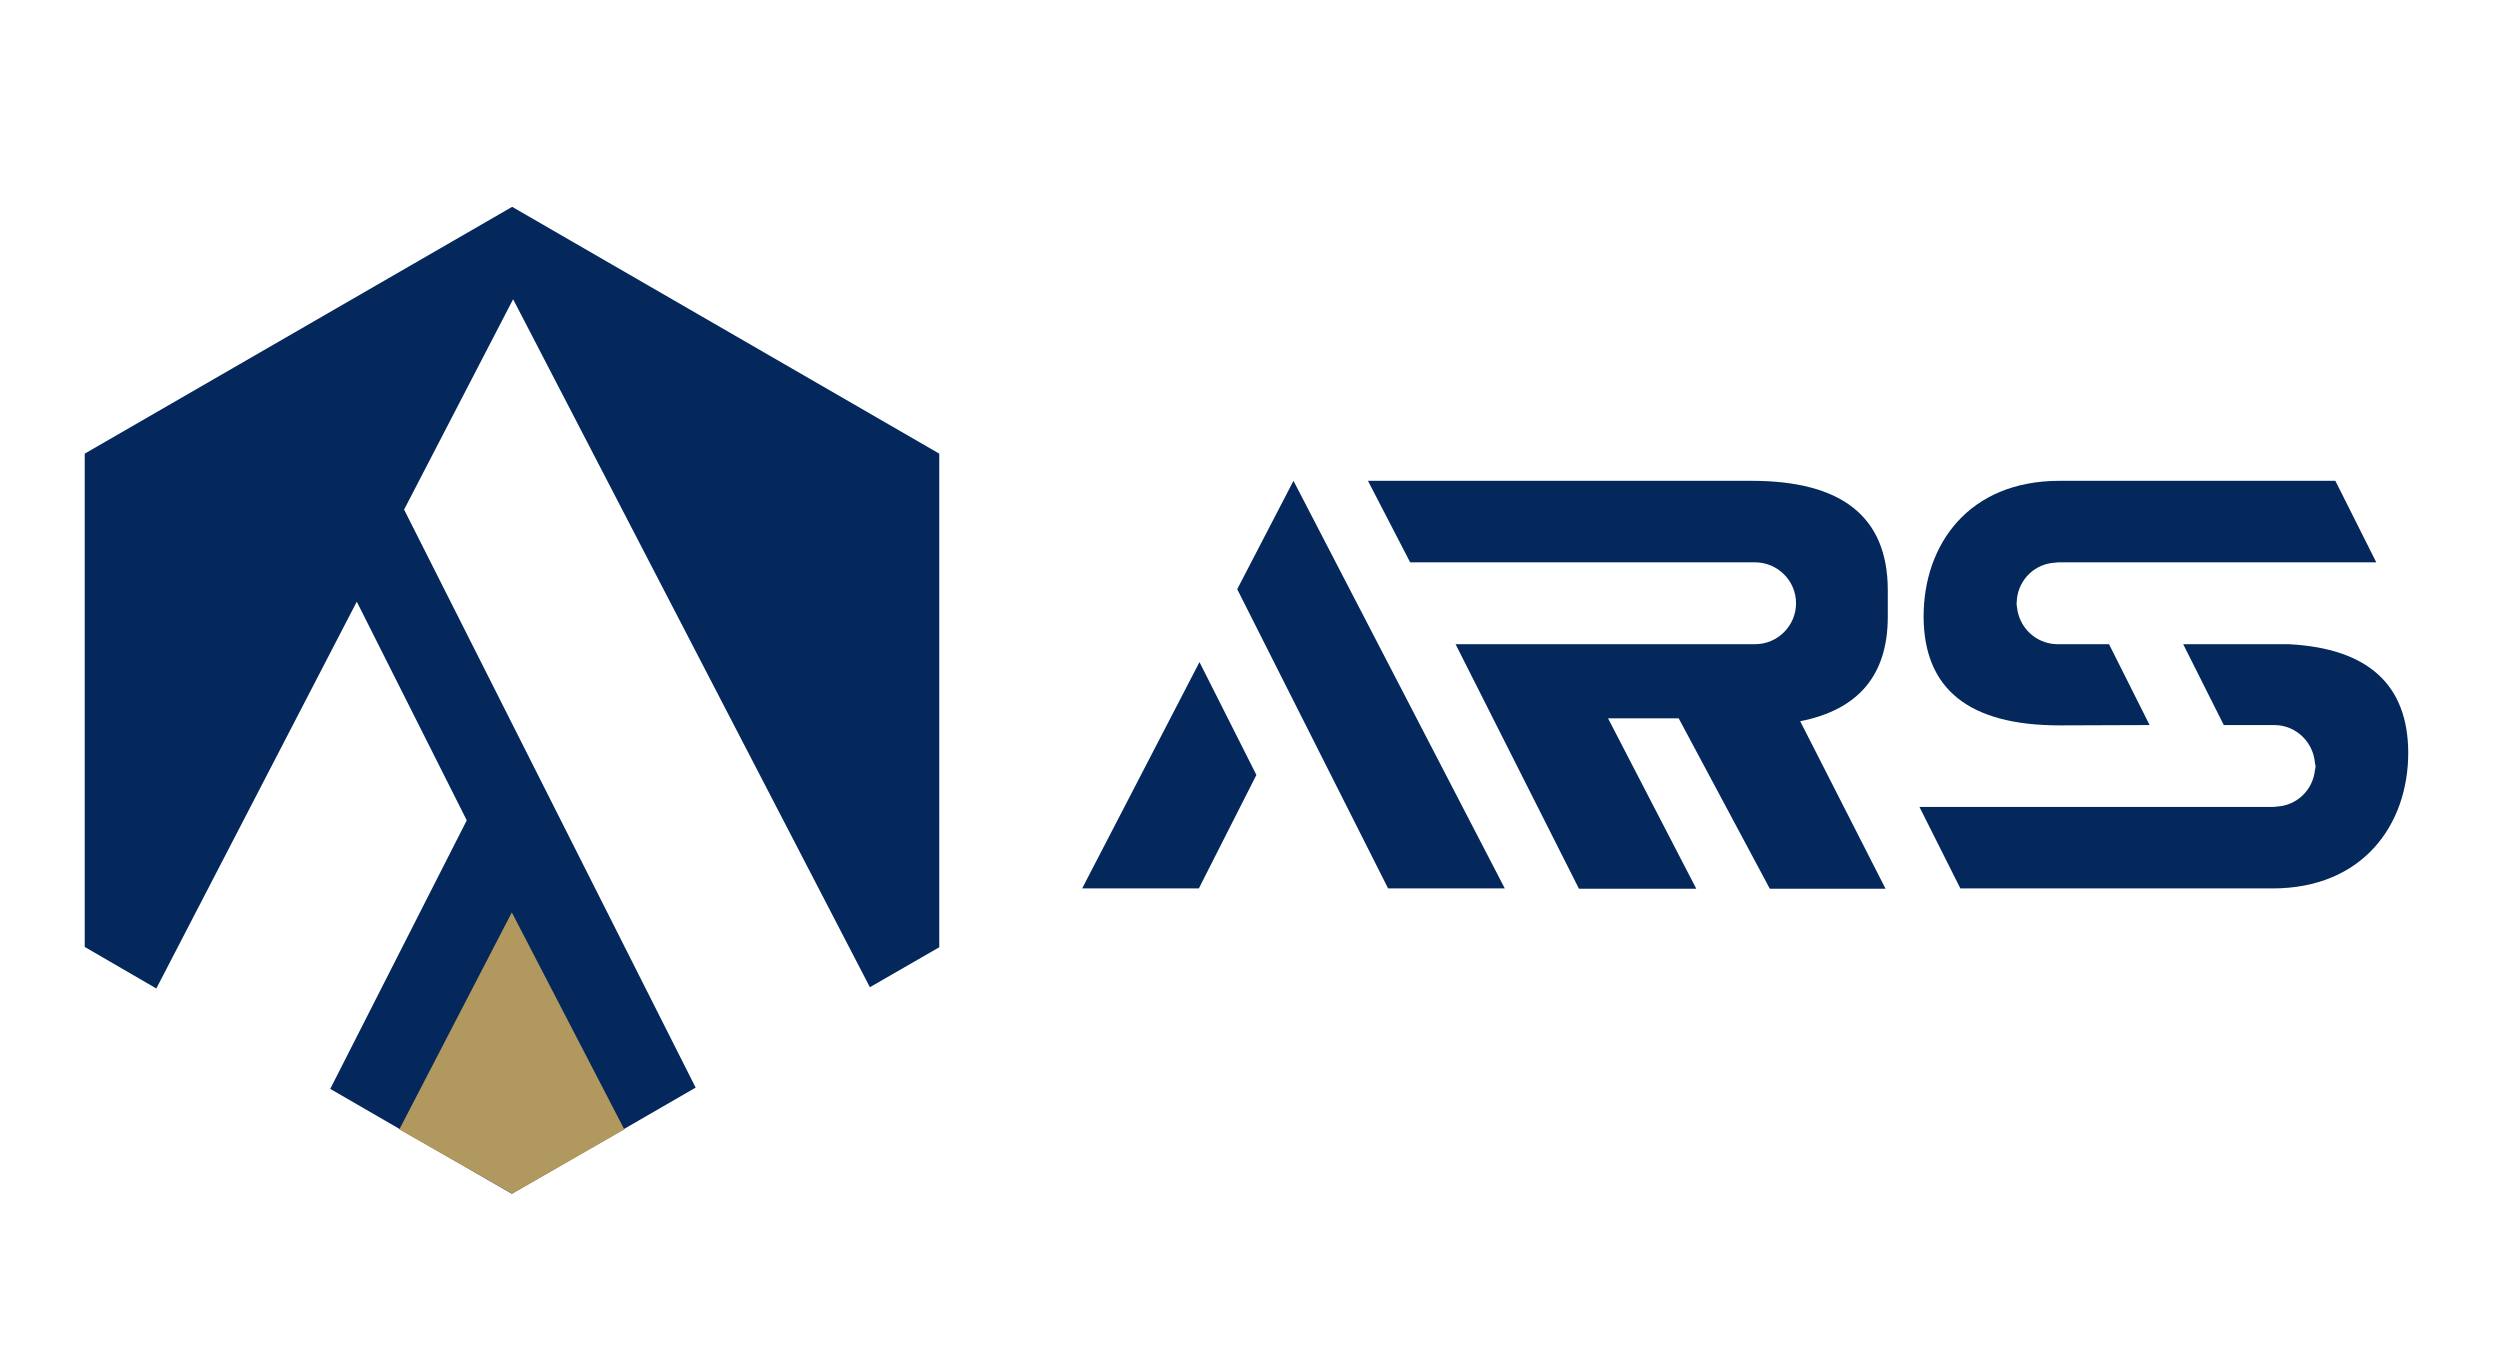 <svg xmlns="http://www.w3.org/2000/svg" viewBox="0 0 781.8 425" width="184" height="100" role="img" aria-labelledby="ArrowheadRadioSecurityLogo_Title">
	<title id="ArrowheadRadioSecurityLogo_Title">Arrowhead Radio &amp; Security</title>
	<g class="logomark">
		<path fill="#04285b" d="M160.1 64.7 26.4 141.9v154.3l22.4 13 62.7-121 34.4 68.4-42.7 84 21.6 12.5 35.2 20.3 35-20.2 22.5-13-91.2-180.8 34.1-65.8L272 308.8l21.7-12.5V141.9L160.1 64.7z"/>
		<path fill="#b1985e" d="m124.8 353.3 35.2-67.9 35.2 67.9-35.1 20.1z"/>
	</g>
	<g class="logotype">
		<path fill="#04285b" d="m386.9 184.3 47.2 93.6h36.5l-66.1-127.5zM338.4 277.9h36.5l18-35.5-17.8-35.3zM547.8 150.4h-120l13.2 25.5h107.9c7 0 12.8 5.7 12.8 12.8 0 7-5.7 12.8-12.8 12.8H455.2l38.6 76.5h36.7l-27.6-53.3H525l28.5 53.3h36.2L563 225.6c18.3-3.6 27.4-14.5 27.4-32.7v-8.5c-.1-22.7-14.3-34-42.6-34zM715.8 201.5h-33l12.7 25.3h15.8c6.7 0 12.1 5.2 12.7 11.7 0 .2.1.4.1.6 0 .2.1.3.1.4v.2c0 .4-.1.9-.2 1.3-.7 6.2-5.7 11-12 11.3-.4.1-.9.1-1.3.1H600.3l12.8 25.5h97.6c28.3 0 42.5-19.9 42.5-42.5-.1-21.2-12.5-32.6-37.4-33.9z"/>
		<path fill="#04285b" d="m644.2 226.9 28.1-.1-12.7-25.3h-16.4c-6.6-.2-11.8-5.3-12.4-11.7 0-.2-.1-.4-.1-.6v-.6c0-.4.1-.9.1-1.3.7-6.2 5.7-11 12-11.3.4-.1.9-.1 1.3-.1h99.1l-12.8-25.5h-86.3c-28.3 0-42.5 19.8-42.5 42.5.1 22.7 14.2 34 42.6 34z"/>
	</g>
</svg>